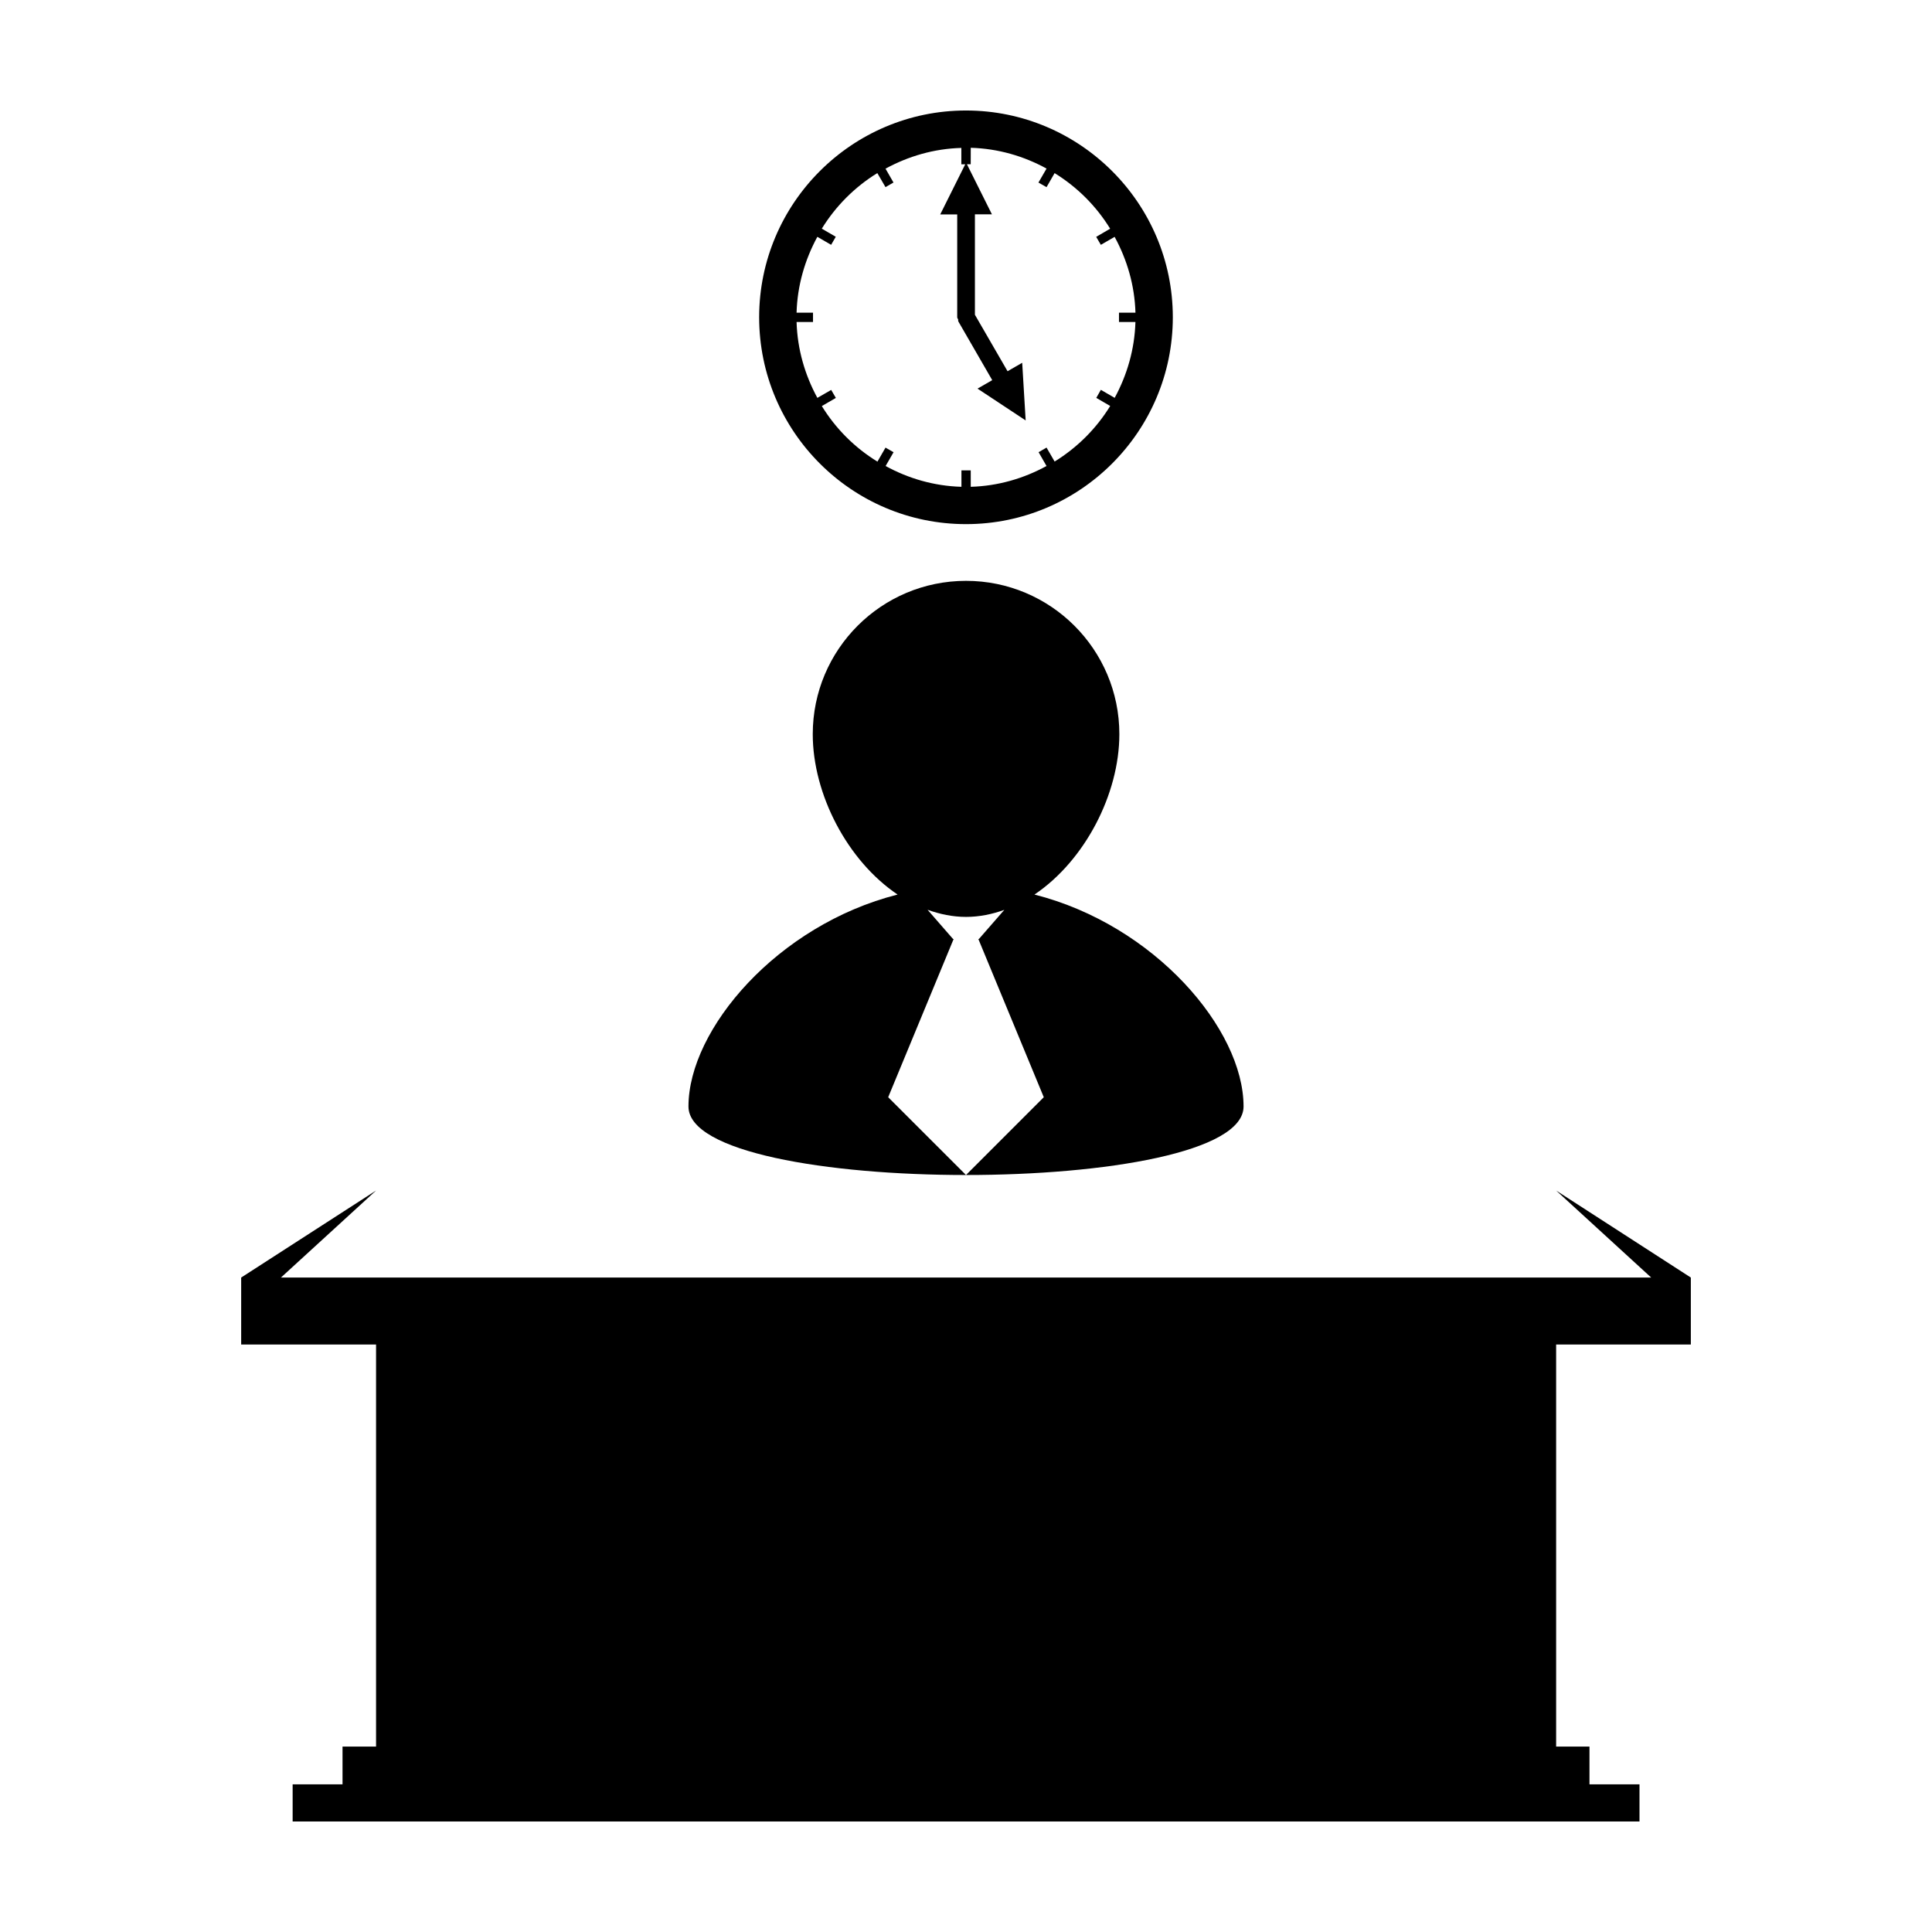 <?xml version="1.0" encoding="UTF-8"?>
<!-- Uploaded to: ICON Repo, www.svgrepo.com, Generator: ICON Repo Mixer Tools -->
<svg fill="#000000" width="800px" height="800px" version="1.1" viewBox="144 144 512 512" xmlns="http://www.w3.org/2000/svg">
 <g>
  <path d="m400 455.39-20.621-20.617 17.348-41.941h-0.172l-6.734-7.727c3.254 1.164 6.664 1.883 10.184 1.883 3.516 0 6.922-0.707 10.152-1.867l-6.723 7.707h-0.168l17.348 41.945-20.613 20.617c36.793 0 73.555-6.051 73.555-18.164 0-20.465-23.578-48.098-55.414-56.16 13.32-8.953 22.5-26.605 22.5-42.508 0-22.434-18.203-40.629-40.633-40.629-22.441 0-40.621 18.188-40.621 40.629 0 15.898 9.16 33.543 22.48 42.508-31.848 8.07-55.418 35.699-55.418 56.16-0.012 12.113 36.758 18.164 73.551 18.164z"/>
  <path d="m592.09 500.31v-17.746l-35.699-23.062 25.191 23.062h-363.13l25.207-23.062-35.746 23.062v17.746h35.746v106.55h-8.887v10.012h-13.219v9.836h356.93v-9.836h-13.254v-10.012h-8.836v-106.55z"/>
  <path d="m400 282.9c30.23 0 54.809-24.586 54.809-54.824 0-30.207-24.602-54.793-54.809-54.793-30.223 0-54.816 24.586-54.816 54.793 0 30.242 24.578 54.824 54.816 54.824zm-44.902-53.562h4.359v-2.473h-4.359c0.215-7.273 2.227-14.07 5.508-20.105l3.652 2.121 1.234-2.133-3.707-2.152c3.699-5.996 8.707-11.02 14.715-14.727l2.168 3.723 2.117-1.223-2.113-3.672c6.027-3.281 12.82-5.301 20.094-5.496v4.344h1.031l-6.625 13.273h4.5v27.262c0 0.23 0.168 0.359 0.242 0.559 0.051 0.203-0.035 0.406 0.082 0.59l8.957 15.516-3.898 2.242 12.758 8.43-0.918-15.277-3.879 2.238-8.652-14.965v-26.621h4.508l-6.625-13.27h1.004l0.012-4.359c7.273 0.207 14.066 2.215 20.086 5.508l-2.148 3.707 2.144 1.219 2.137-3.719c5.992 3.691 11.023 8.711 14.723 14.727l-3.699 2.16 1.23 2.117 3.652-2.117c3.293 6.035 5.305 12.816 5.523 20.094h-4.367v2.469h4.359c-0.215 7.273-2.223 14.062-5.5 20.105l-3.664-2.125-1.211 2.133 3.688 2.144c-3.688 6.004-8.727 11.023-14.73 14.727l-2.137-3.699-2.109 1.219 2.102 3.664c-6.031 3.289-12.812 5.301-20.082 5.508l-0.004-4.348h-2.465v4.348c-7.273-0.203-14.086-2.215-20.094-5.508l2.106-3.656-2.133-1.219-2.137 3.715c-6.012-3.684-11.043-8.715-14.742-14.727l3.719-2.156-1.234-2.121-3.668 2.106c-3.281-6.047-5.289-12.824-5.508-20.098z"/>
 </g>
</svg>